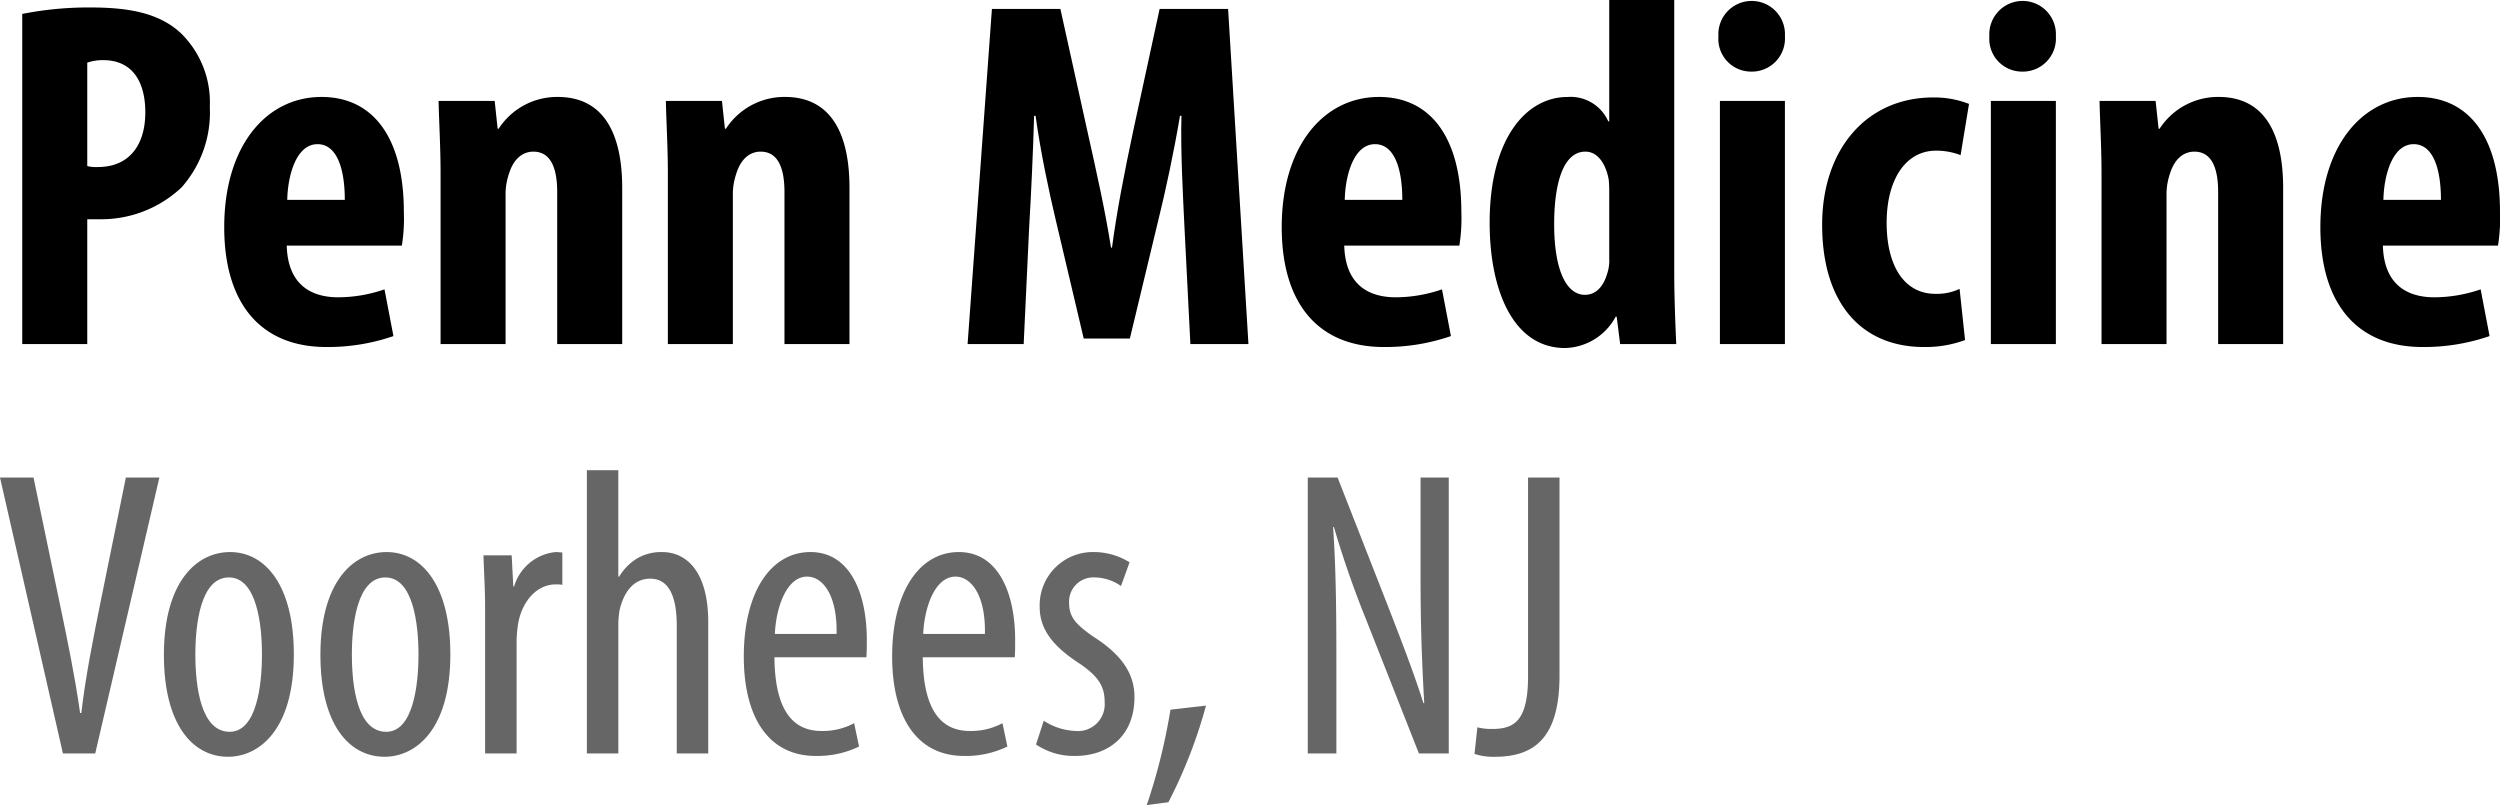 <svg xmlns="http://www.w3.org/2000/svg" viewBox="0 0 236 76"><defs><style>.cls-1{fill:#666;}</style></defs><title>project_names_outlines</title><g id="name_flint"><path d="M2.1,1.315a31.989,31.989,0,0,1,6.417-.61c3.654,0,6.511.516,8.572,2.44A9.134,9.134,0,0,1,19.806,10.09a10.661,10.661,0,0,1-2.669,7.603A11.053,11.053,0,0,1,9.454,20.697H8.237v11.78H2.1ZM8.237,15.675a3.175,3.175,0,0,0,.984.094c3.091,0,4.497-2.205,4.497-5.163,0-2.769-1.125-4.928-3.982-4.928a4.588,4.588,0,0,0-1.499.234Z"/><path d="M27.069,23.184c.094,3.567,2.154,4.881,4.871,4.881a13.501,13.501,0,0,0,4.356-.75l.844,4.411a18.957,18.957,0,0,1-6.324,1.032c-6.229,0-9.649-4.13-9.649-11.31,0-7.697,3.982-12.296,9.18-12.296,4.918,0,7.776,3.895,7.776,10.841a16.305,16.305,0,0,1-.188,3.192Zm5.48-4.318c0-2.957-.75-5.256-2.576-5.256-2.014,0-2.81,2.958-2.857,5.256Z"/><path d="M41.591,16.427c0-2.535-.141-4.74-.188-6.899h5.294l.281,2.627h.094a6.574,6.574,0,0,1,5.574-3.004c4.356,0,6.09,3.473,6.09,8.588V32.477H52.599V18.116c0-1.971-.468-3.801-2.249-3.801-1.031,0-1.873.703-2.295,2.065a6.012,6.012,0,0,0-.328,2.112V32.477H41.591Z"/><path d="M63.046,16.427c0-2.535-.141-4.74-.188-6.899h5.294l.281,2.627h.094a6.574,6.574,0,0,1,5.574-3.004c4.356,0,6.09,3.473,6.09,8.588V32.477H74.054V18.116c0-1.971-.468-3.801-2.249-3.801-1.031,0-1.873.703-2.295,2.065a6.014,6.014,0,0,0-.328,2.112V32.477H63.046Z"/><path d="M111.811,21.401c-.141-3.004-.374-7.087-.281-10.467H111.39c-.562,3.38-1.405,7.275-2.014,9.715l-2.717,11.31h-4.356L99.679,20.837c-.608-2.533-1.452-6.476-1.92-9.902h-.14c-.094,3.427-.282,7.416-.468,10.561L96.635,32.477H91.341L93.637.845h6.464l2.53,11.452c.89,3.989,1.686,7.509,2.248,11.076h.094c.468-3.521,1.171-7.087,2.014-11.076L109.469.845h6.464l1.92,31.633h-5.48Z"/><path d="M126.897,23.184c.094,3.567,2.154,4.881,4.871,4.881a13.501,13.501,0,0,0,4.356-.75l.844,4.411a18.958,18.958,0,0,1-6.324,1.032c-6.23,0-9.649-4.13-9.649-11.31,0-7.697,3.982-12.296,9.18-12.296,4.918,0,7.776,3.895,7.776,10.841a16.308,16.308,0,0,1-.188,3.192Zm5.481-4.318c0-2.957-.75-5.256-2.576-5.256-2.014,0-2.81,2.958-2.857,5.256Z"/><path d="M158.048,0V25.672c0,2.205.094,4.694.188,6.806h-5.294l-.328-2.582h-.094a5.574,5.574,0,0,1-4.777,2.957c-4.871,0-7.12-5.396-7.12-11.826,0-7.978,3.466-11.873,7.354-11.873a3.891,3.891,0,0,1,3.842,2.3h.093V0Zm-6.136,18.351c0-.423,0-.891-.046-1.362-.235-1.407-.985-2.674-2.202-2.674-2.155,0-2.951,3.145-2.951,6.852,0,4.365,1.17,6.665,2.904,6.665.75,0,1.64-.422,2.108-2.018a3.928,3.928,0,0,0,.187-1.408Z"/><path d="M168.496,3.427a3.126,3.126,0,0,1-3.232,3.332A3.088,3.088,0,0,1,162.22,3.427a3.144,3.144,0,1,1,6.276,0Zm-6.136,29.05V9.528h6.136V32.477Z"/><path d="M185.501,32.101a10.775,10.775,0,0,1-3.888.657c-5.809,0-9.603-4.036-9.603-11.545,0-7.087,4.169-12.014,10.493-12.014a8.992,8.992,0,0,1,3.372.61l-.796,4.834a6.455,6.455,0,0,0-2.296-.422c-2.951,0-4.684,2.816-4.684,6.805,0,4.177,1.733,6.712,4.591,6.712a5.009,5.009,0,0,0,2.295-.469Z"/><path d="M194.074,3.427a3.126,3.126,0,0,1-3.232,3.332,3.088,3.088,0,0,1-3.045-3.332,3.144,3.144,0,1,1,6.276,0Zm-6.137,29.05V9.528h6.137V32.477Z"/><path d="M198.384,16.427c0-2.535-.14-4.74-.187-6.899H203.49l.282,2.627h.093a6.574,6.574,0,0,1,5.574-3.004c4.357,0,6.09,3.473,6.09,8.588V32.477h-6.136V18.116c0-1.971-.468-3.801-2.248-3.801-1.03,0-1.873.703-2.296,2.065a6.038,6.038,0,0,0-.328,2.112V32.477h-6.137Z"/><path d="M224.945,23.184c.094,3.567,2.155,4.881,4.871,4.881a13.502,13.502,0,0,0,4.357-.75l.843,4.411a18.957,18.957,0,0,1-6.323,1.032c-6.23,0-9.65-4.13-9.65-11.31,0-7.697,3.982-12.296,9.181-12.296,4.918,0,7.775,3.895,7.775,10.841a16.308,16.308,0,0,1-.188,3.192Zm5.481-4.318c0-2.957-.749-5.256-2.576-5.256-2.014,0-2.81,2.958-2.857,5.256Z"/><path class="cls-1" d="M5.941,71.13,0,45.079H3.164L5.71,57.294c.617,2.937,1.389,6.686,1.851,10.01h.116c.385-3.362,1.119-6.996,1.736-10.087L11.882,45.079h3.163L8.989,71.13Z"/><path class="cls-1" d="M27.739,61.776c0,7.228-3.357,9.663-6.211,9.663-3.357,0-6.056-3.054-6.056-9.624,0-6.842,3.047-9.701,6.249-9.701C25.038,52.114,27.739,55.245,27.739,61.776Zm-9.297,0c0,3.092.54,7.305,3.24,7.305,2.546,0,3.047-4.405,3.047-7.305,0-2.86-.501-7.266-3.124-7.266C18.942,54.511,18.442,58.917,18.442,61.776Z"/><path class="cls-1" d="M42.514,61.776c0,7.228-3.356,9.663-6.211,9.663-3.356,0-6.056-3.054-6.056-9.624,0-6.842,3.048-9.701,6.25-9.701C39.814,52.114,42.514,55.245,42.514,61.776Zm-9.297,0c0,3.092.54,7.305,3.24,7.305,2.546,0,3.048-4.405,3.048-7.305,0-2.86-.502-7.266-3.125-7.266C33.719,54.511,33.217,58.917,33.217,61.776Z"/><path class="cls-1" d="M45.794,57.255c0-1.585-.116-3.44-.154-4.832h2.662l.154,2.938h.077a4.548,4.548,0,0,1,3.935-3.247c.232,0,.424.038.617.038V55.207a3.064,3.064,0,0,0-.617-.039c-1.89,0-3.279,1.74-3.587,3.903a11.424,11.424,0,0,0-.115,1.701V71.13H45.794Z"/><path class="cls-1" d="M55.4,44.384h2.97V54.433h.077A5.189,5.189,0,0,1,59.991,52.81a4.472,4.472,0,0,1,2.507-.696c2.353,0,4.359,1.894,4.359,6.61V71.13H63.886V59.071c0-2.28-.501-4.444-2.507-4.444-1.389,0-2.431,1.005-2.893,2.976a8.578,8.578,0,0,0-.115,1.429V71.13H55.4Z"/><path class="cls-1" d="M73.108,62.047c.039,5.721,2.276,6.957,4.436,6.957a6.271,6.271,0,0,0,3.087-.735l.463,2.204a8.998,8.998,0,0,1-4.089.888c-4.475,0-6.79-3.672-6.79-9.391,0-6.068,2.546-9.856,6.288-9.856,3.819,0,5.324,4.019,5.324,8.271,0,.696,0,1.198-.039,1.661Zm5.864-2.202c.077-3.75-1.35-5.412-2.778-5.412-1.928,0-2.931,2.86-3.047,5.412Z"/><path class="cls-1" d="M87.112,62.047c.038,5.721,2.275,6.957,4.436,6.957a6.267,6.267,0,0,0,3.086-.735l.463,2.204a8.995,8.995,0,0,1-4.089.888c-4.474,0-6.789-3.672-6.789-9.391,0-6.068,2.546-9.856,6.288-9.856,3.818,0,5.323,4.019,5.323,8.271,0,.696,0,1.198-.038,1.661Zm5.864-2.202c.076-3.75-1.35-5.412-2.778-5.412-1.929,0-2.932,2.86-3.048,5.412Z"/><path class="cls-1" d="M98.531,68.038a5.905,5.905,0,0,0,3.01.966,2.525,2.525,0,0,0,2.739-2.706c0-1.43-.502-2.396-2.392-3.672-2.431-1.585-3.742-3.169-3.742-5.333a5.024,5.024,0,0,1,5.13-5.179,6.405,6.405,0,0,1,3.356.967l-.81,2.241a4.379,4.379,0,0,0-2.469-.812,2.288,2.288,0,0,0-2.431,2.358c0,1.276.463,1.971,2.315,3.247,2.16,1.391,3.857,3.092,3.857,5.682,0,3.748-2.546,5.564-5.594,5.564A6.378,6.378,0,0,1,97.799,70.28Z"/><path class="cls-1" d="M108.253,76a55.836,55.836,0,0,0,2.238-9.006l3.356-.386a46.32,46.32,0,0,1-3.549,9.121Z"/><path class="cls-1" d="M123.453,71.13V45.079h2.817l4.783,12.214c1.079,2.782,2.43,6.261,3.318,9.083h.077c-.232-4.098-.348-7.46-.348-11.982V45.079h2.663V71.13h-2.816l-4.938-12.523a93.319,93.319,0,0,1-3.087-8.851h-.076c.231,3.479.308,6.803.308,12.369V71.13Z"/><path class="cls-1" d="M144.247,45.079h2.97V63.787c0,5.837-2.353,7.653-6.095,7.653a5.691,5.691,0,0,1-1.928-.27l.27-2.513a5.181,5.181,0,0,0,1.428.155c2.121,0,3.356-.85,3.356-4.986Z"/></g></svg>